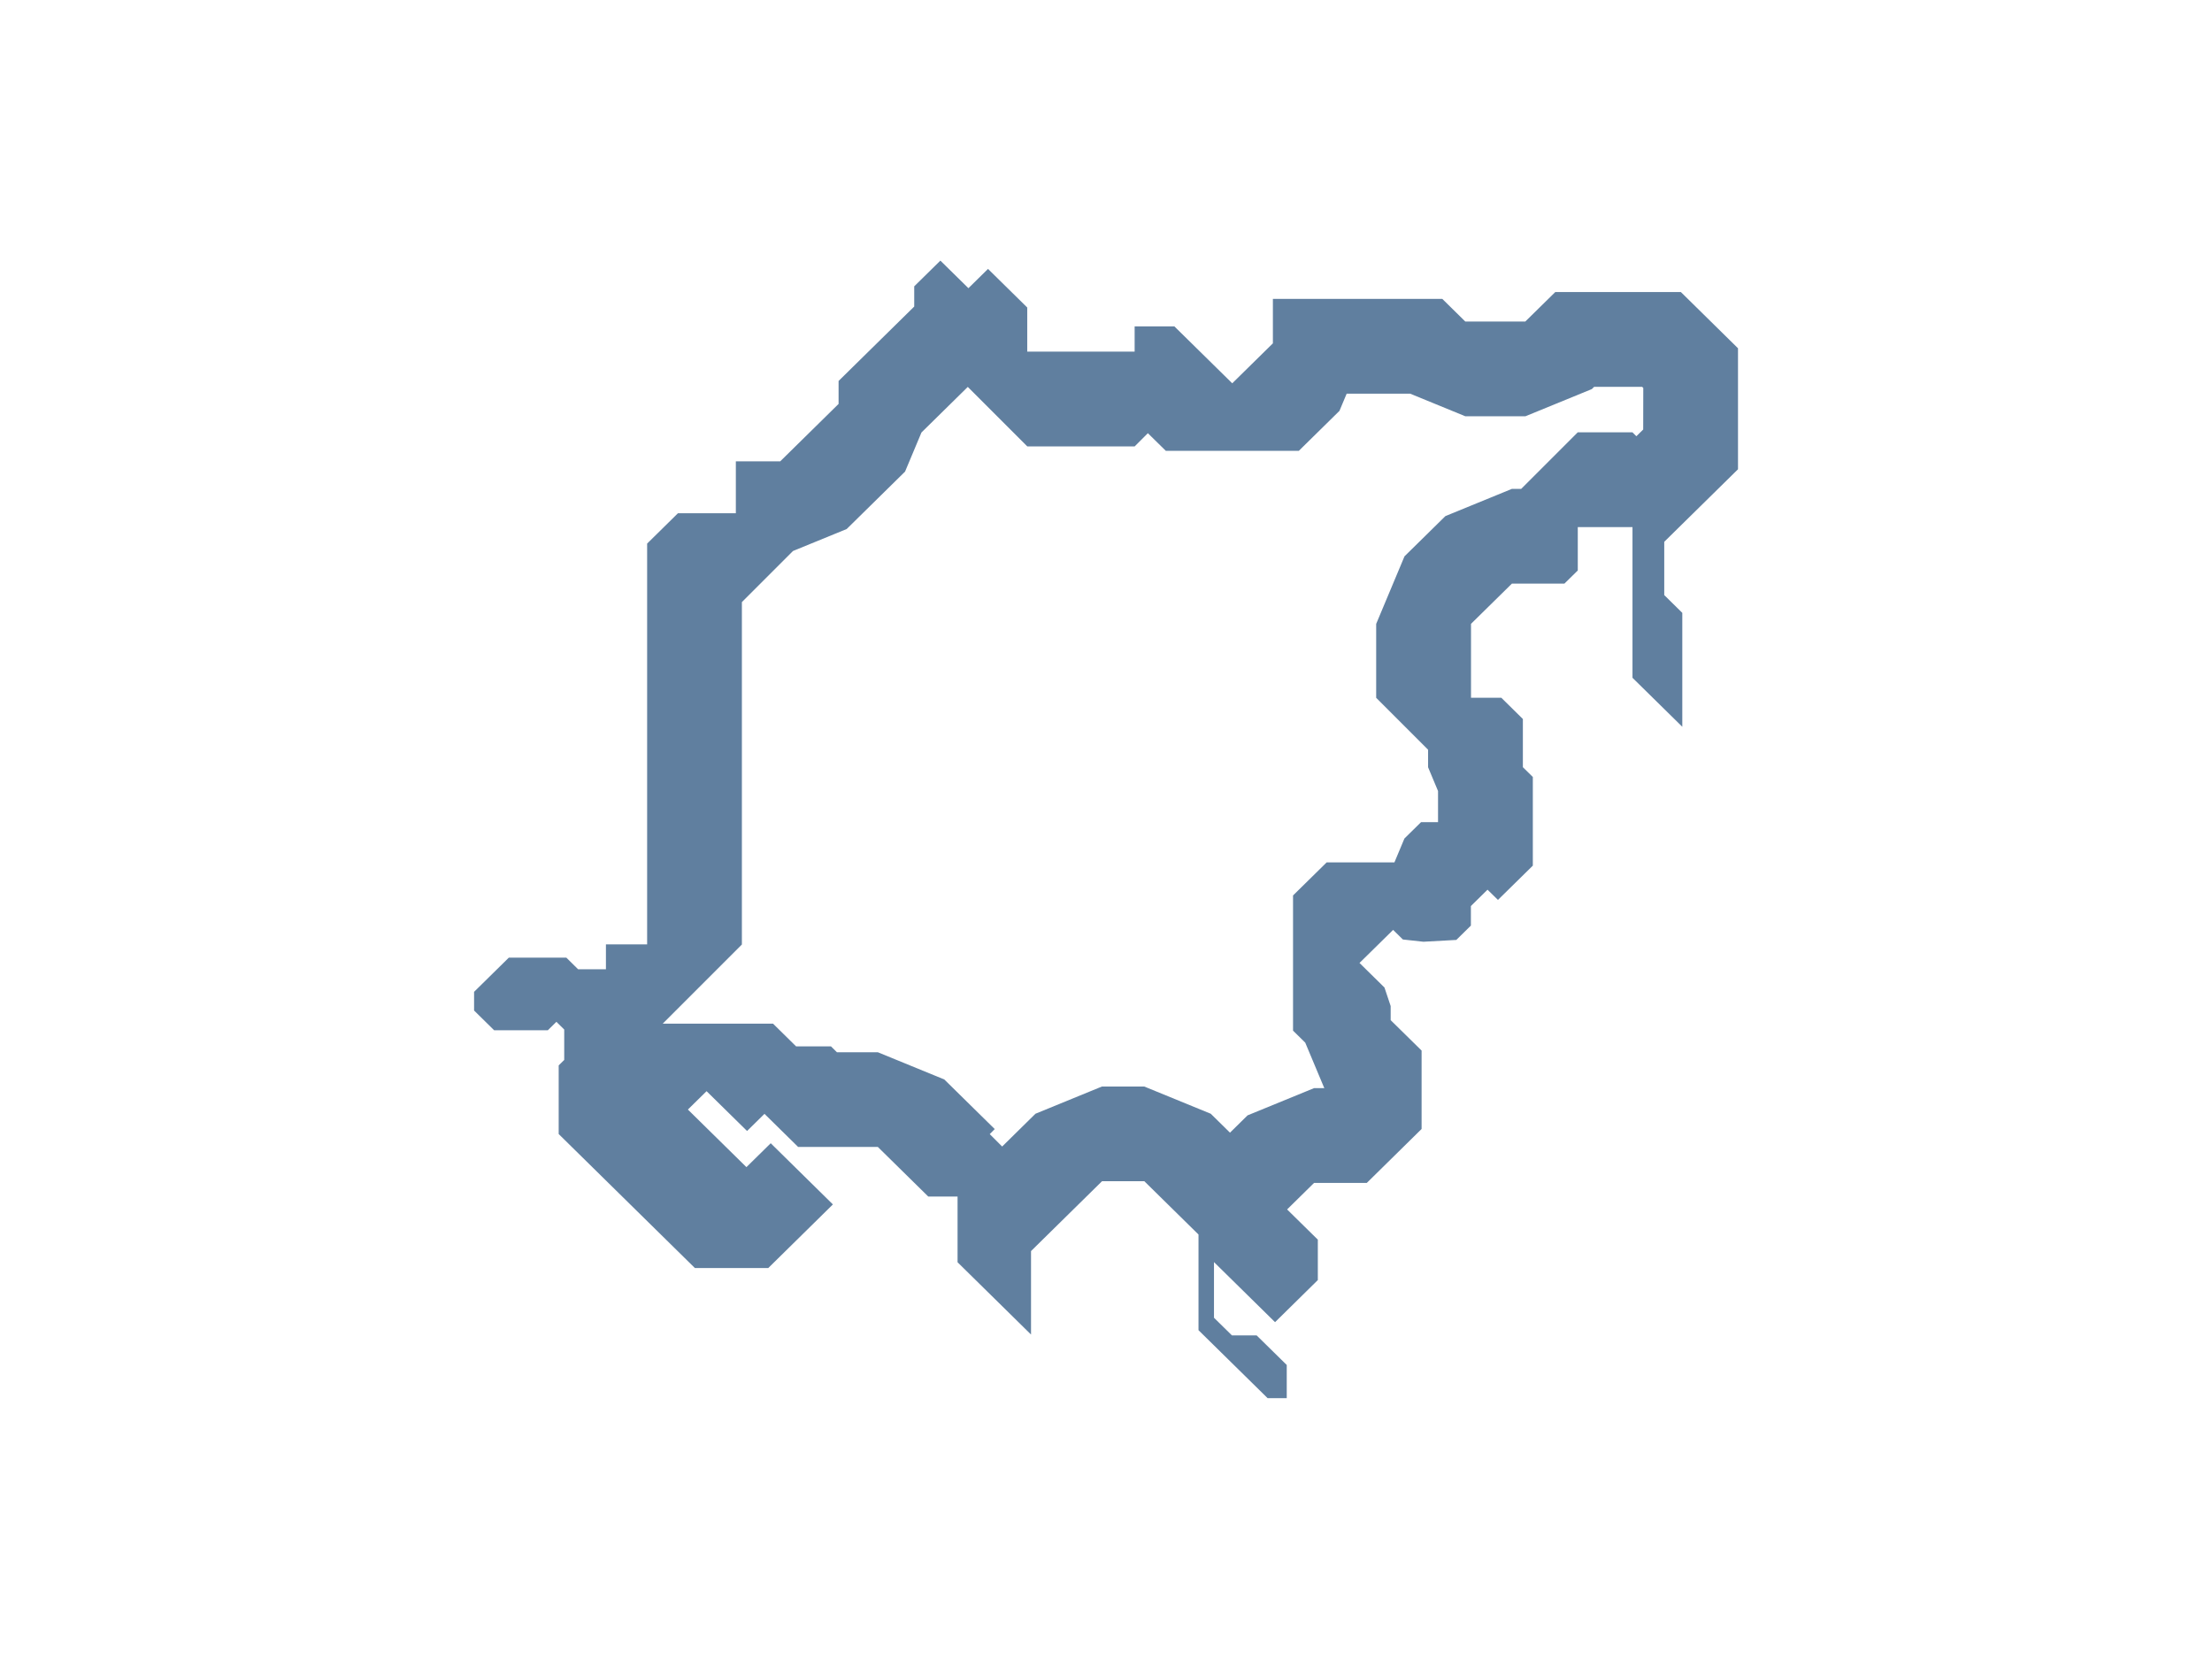 <svg fill="none" height="42" viewBox="0 0 56 42" width="56" xmlns="http://www.w3.org/2000/svg"><path clipRule="evenodd" d="m44 11.88v-3.063l-1.446-1.423h-3.18l-.759.746h-1.519l-.582-.573h-4.289v1.125l-1.029 1.012-1.466-1.442h-1.005v.64h-2.719v-1.117l-.993-.977-.496.488-.71-.698-.662.651v.512l-1.915 1.884v.581l-1.478 1.454h-1.123v1.314h-1.466l-.78.768v10.147h-1.043v.63h-.704l-.299-.295h-1.455l-.88.866v.473l.508.5h1.359l.217-.214.198.195v.77l-.14.138v1.738l3.449 3.393h1.856l1.637-1.611-1.574-1.549-.615.605-1.482-1.458.473-.465 1.025 1.008.441-.434.852.838h2.018l1.277 1.256h.741v1.663l1.86 1.83v-2.113l1.797-1.768h1.072l1.371 1.349v2.422l1.75 1.721h.484v-.84l-.762-.749h-.625l-.455-.447v-1.409l1.546 1.521 1.083-1.066v-1.023l-.778-.765.683-.672h1.335l1.387-1.365v-1.985l-.783-.77v-.357l-.157-.469-.632-.622.851-.837.247.243.52.057.833-.046.369-.363v-.495l.421-.414.264.259.883-.868v-2.244l-.252-.248v-1.22l-.546-.538h-.767v-1.871l1.035-1.018h1.329l.339-.333v-1.098h1.385v3.815l1.261 1.24v-2.884l-.457-.45v-1.349zm-2.4-1.006-.173.17-.099-.099h-1.385l-1.432 1.432h-.236l-1.683.689-1.035 1.018-.717 1.711v1.871l1.314 1.314v.444l.252.602v.788l-.43 0-.421.414-.253.604-1.716.001-.851.837v3.422l.309.304.479 1.143.009.009h-.265l-1.683.689-.445.438-.487-.479-1.683-.689h-1.072l-1.683.689-.843.83-.314-.314.126-.128-1.277-1.256-1.683-.689h-1.035l-.151-.149h-.883l-.583-.574h-2.794l2.005-2.005v-8.668l1.294-1.294 1.359-.556 1.478-1.454.415-.99 1.173-1.154 1.506 1.506h2.719l.334-.334.455.447 3.366-0 1.029-1.012.183-.436h1.606l1.399.573h1.519l1.683-.689.058-.057h1.215l.029.028z" fill="#607f9f" fillRule="evenodd"/></svg>
